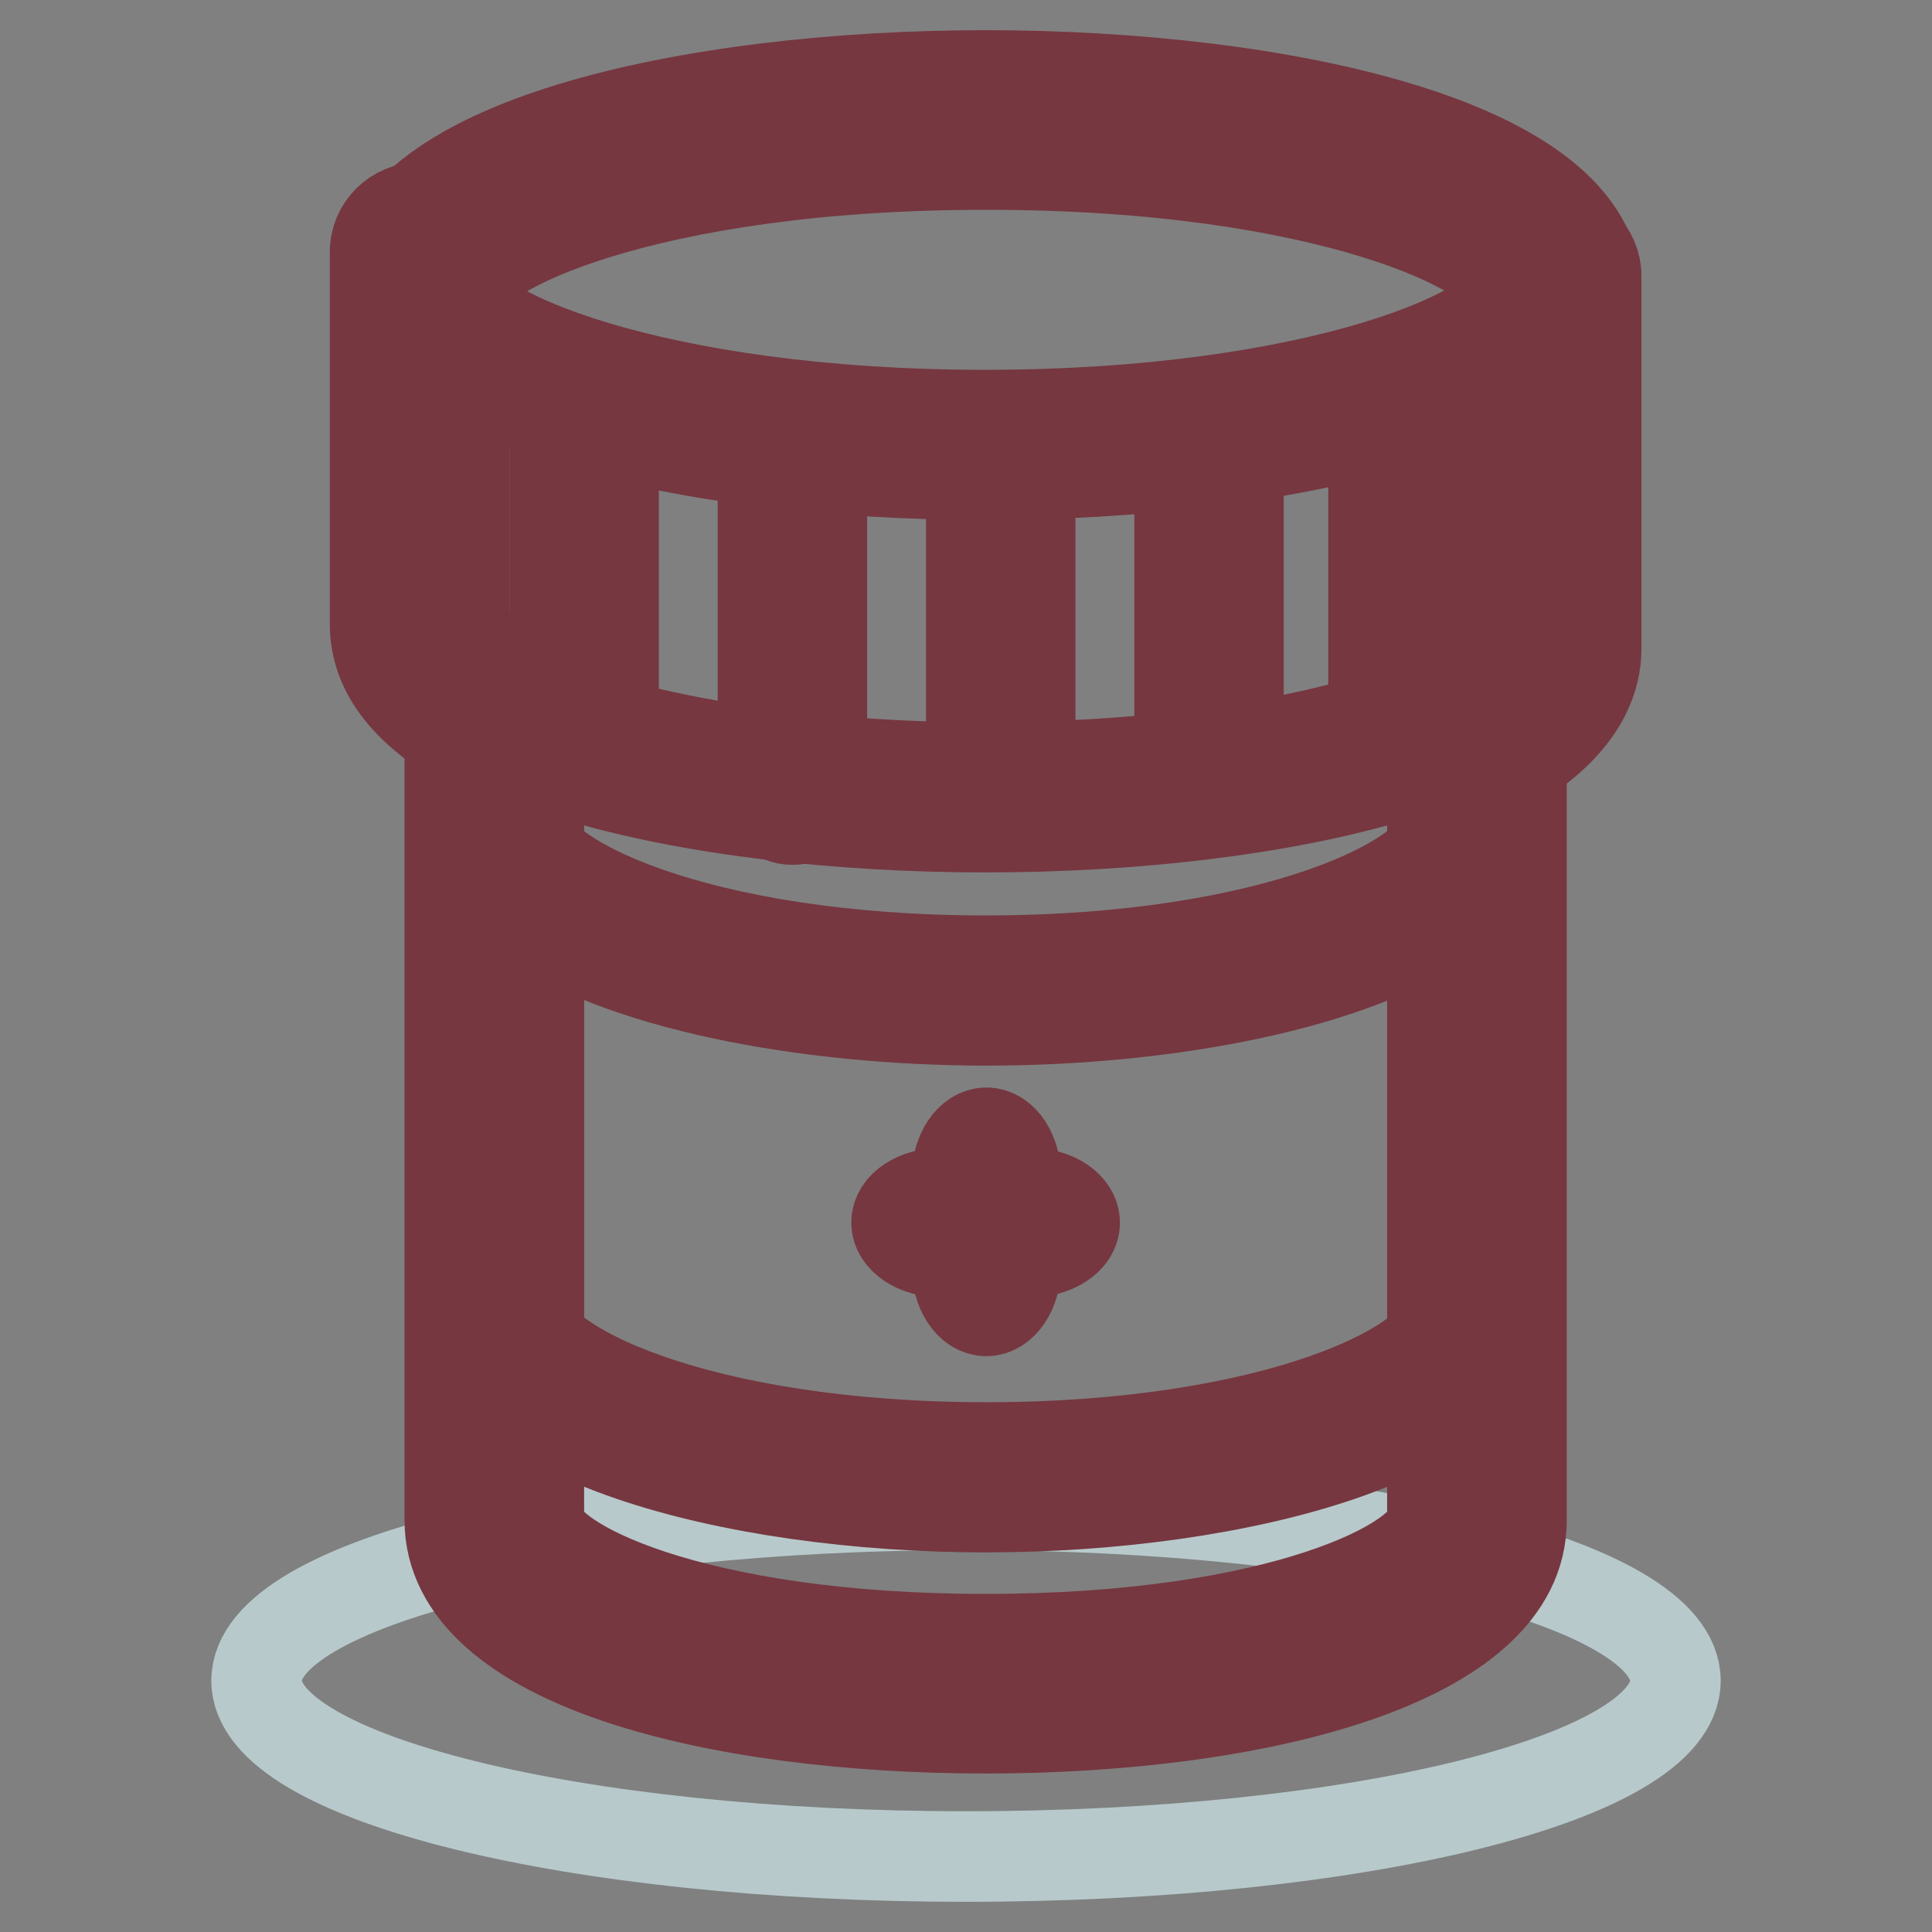 <?xml version="1.0" encoding="utf-8"?>
<!-- Svg Vector Icons : http://www.onlinewebfonts.com/icon -->
<!DOCTYPE svg PUBLIC "-//W3C//DTD SVG 1.1//EN" "http://www.w3.org/Graphics/SVG/1.1/DTD/svg11.dtd">
<svg version="1.1" xmlns="http://www.w3.org/2000/svg" xmlns:xlink="http://www.w3.org/1999/xlink" x="0px" y="0px" viewBox="0 0 256 256" enable-background="new 0 0 256 256" xml:space="preserve">
<rect x="0" y="0" width="256" height="256" fill="#808080" stroke="none"/>
<g> <path stroke-width="12" fill-opacity="0" stroke="#f5b6ad"  d="M205.3,36.6C202,25,169.8,15.9,130.6,15.9S59.3,25,56,36.6h-0.3V86c0,4.1,3.6,7.9,9.9,11.3 c12.9,6.8,37.2,11.4,65.1,11.4c31,0,57.7-5.7,69-13.8c3.8-2.7,5.9-5.7,5.9-8.9V36.6H205.3z"/> <path stroke-width="12" fill-opacity="0" stroke="#b7c9cb"  d="M34,222.7c0,12.9,42.1,23.3,94,23.3s94-10.4,94-23.3l0,0c0-12.9-42.1-23.3-94-23.3S34,209.8,34,222.7 L34,222.7z"/> <path stroke-width="12" fill-opacity="0" stroke="#f5b6ad"  d="M199.7,94.8c3.8-2.7,5.9-5.7,5.9-8.9V36.6"/> <path stroke-width="12" fill-opacity="0" stroke="#763740"  d="M199.7,100.7c-3.3,0-5.9-2.6-5.9-5.9c0-1.9,0.9-3.7,2.5-4.8c2.5-1.8,3.4-3.3,3.4-4V36.6 c0-3.3,2.7-5.9,5.9-5.9s5.9,2.6,5.9,5.9V86c0,3.5-1.5,8.7-8.4,13.7C202.1,100.3,200.9,100.7,199.7,100.7z"/> <path stroke-width="12" fill-opacity="0" stroke="#f5b6ad"  d="M55.7,33.4v49.3c0,4.1,3.6,7.9,9.9,11.3"/> <path stroke-width="12" fill-opacity="0" stroke="#763740"  d="M65.5,99.9c-1,0-1.9-0.2-2.8-0.7c-8.6-4.6-13-10.1-13-16.5V33.4c0-3.3,2.7-5.9,5.9-5.9 c3.3,0,5.9,2.6,5.9,5.9v49.3c0,0.9,1.4,3.2,6.7,6c2.9,1.5,4,5.1,2.5,8C69.7,98.7,67.7,99.9,65.5,99.9z"/> <path stroke-width="12" fill-opacity="0" stroke="#763740"  d="M205.6,44.5c-3.3,0-5.9-2.7-5.9-5.9c0-5-23.5-16.8-69-16.8c-45.6,0-69,11.8-69,16.8c0,3.3-2.6,5.9-5.9,5.9 c-3.3,0-5.9-2.7-5.9-5.9C49.7,19,91.7,10,130.6,10c39,0,80.9,9,80.9,28.6C211.5,41.9,208.9,44.5,205.6,44.5z"/> <path stroke-width="12" fill-opacity="0" stroke="#f5b6ad"  d="M65.5,98.8v102.6c0,12.5,29.1,21.7,65.1,21.7c36,0,65.1-9.2,65.1-21.7V96.8"/> <path stroke-width="12" fill-opacity="0" stroke="#763740"  d="M130.6,229c-35.4,0-71-8.5-71-27.6V98.8c0-3.3,2.6-5.9,5.9-5.9s5.9,2.6,5.9,5.9v102.6 c0,5.5,20.3,15.8,59.2,15.8c38.9,0,59.2-10.3,59.2-15.8V96.8c0-3.3,2.7-5.9,5.9-5.9c3.3,0,5.9,2.6,5.9,5.9v104.6 C201.7,220.4,166,229,130.6,229z"/> <path stroke-width="12" fill-opacity="0" stroke="#763740"  d="M130.6,109.6c-39.2,0-78.9-9.1-78.9-26.6c0-2.2,1.8-3.9,3.9-3.9c2.2,0,3.9,1.8,3.9,3.9 c0,7.6,27.7,18.7,71,18.7c43.4,0,71-11.1,71-18.7c0-2.2,1.8-3.9,3.9-3.9c2.2,0,3.9,1.8,3.9,3.9 C209.5,100.5,169.8,109.6,130.6,109.6z M130.6,62.9c-39.2,0-78.9-9.1-78.9-26.6c0-2.2,1.8-3.9,3.9-3.9c2.2,0,3.9,1.8,3.9,3.9 c0,7.6,27.7,18.7,71,18.7c43.4,0,71-11.1,71-18.7c0-2.2,1.8-3.9,3.9-3.9c2.2,0,3.9,1.8,3.9,3.9C209.5,53.8,169.8,62.9,130.6,62.9z" /> <path stroke-width="12" fill-opacity="0" stroke="#ffffff"  d="M65.5,173.1c0,12.5,29.1,22.7,65.1,22.7c36,0,65.1-10.2,65.1-22.7v-64.5c0,12.5-29.1,22.7-65.1,22.7 c-36,0-65.1-10.2-65.1-22.7V173.1z"/> <path stroke-width="12" fill-opacity="0" stroke="#763740"  d="M130.6,199.7c-33.5,0-69-9.3-69-26.6v-64.5c0-2.2,1.8-3.9,3.9-3.9s3.9,1.8,3.9,3.9 c0,7.8,23.3,18.7,61.2,18.7c37.9,0,61.2-10.9,61.2-18.7c0-2.2,1.8-3.9,3.9-3.9s3.9,1.8,3.9,3.9v64.5 C199.7,190.4,164.1,199.7,130.6,199.7z M69.5,121.5v51.6c0,7.8,23.3,18.7,61.2,18.7c37.9,0,61.2-10.9,61.2-18.7v-51.6 c-12.3,9-37.3,13.7-61.2,13.7S81.8,130.5,69.5,121.5z M77.4,102.7c-2.2,0-3.9-1.8-3.9-3.9V55.4c0-2.2,1.8-3.9,3.9-3.9 c2.2,0,3.9,1.8,3.9,3.9v43.4C81.3,101,79.5,102.7,77.4,102.7z"/> <path stroke-width="12" fill-opacity="0" stroke="#763740"  d="M105,108.6c-2.2,0-3.9-1.8-3.9-3.9V61.3c0-2.2,1.8-3.9,3.9-3.9c2.2,0,3.9,1.8,3.9,3.9v43.4 C108.9,106.9,107.2,108.6,105,108.6z M132.6,108.6c-2.2,0-3.9-1.8-3.9-3.9V61.3c0-2.2,1.8-3.9,3.9-3.9s3.9,1.8,3.9,3.9v43.4 C136.5,106.9,134.8,108.6,132.6,108.6z M160.2,106.7c-2.2,0-3.9-1.8-3.9-3.9V59.3c0-2.2,1.8-3.9,3.9-3.9c2.2,0,3.9,1.8,3.9,3.9 v43.4C164.2,104.9,162.4,106.7,160.2,106.7z M185.9,98.8c-2.2,0-3.9-1.8-3.9-3.9V53.4c0-2.2,1.8-3.9,3.9-3.9c2.2,0,3.9,1.8,3.9,3.9 v41.4C189.8,97,188,98.8,185.9,98.8z M134.6,167.8c0,3.3-1.8,5.9-3.9,5.9c-2.2,0-3.9-2.7-3.9-5.9V156c0-3.3,1.8-5.9,3.9-5.9 c2.2,0,3.9,2.7,3.9,5.9V167.8z"/> <path stroke-width="12" fill-opacity="0" stroke="#763740"  d="M124.7,165.9c-3.3,0-5.9-1.8-5.9-3.9c0-2.2,2.7-3.9,5.9-3.9h11.8c3.3,0,5.9,1.8,5.9,3.9 c0,2.2-2.7,3.9-5.9,3.9H124.7z"/></g>
</svg>